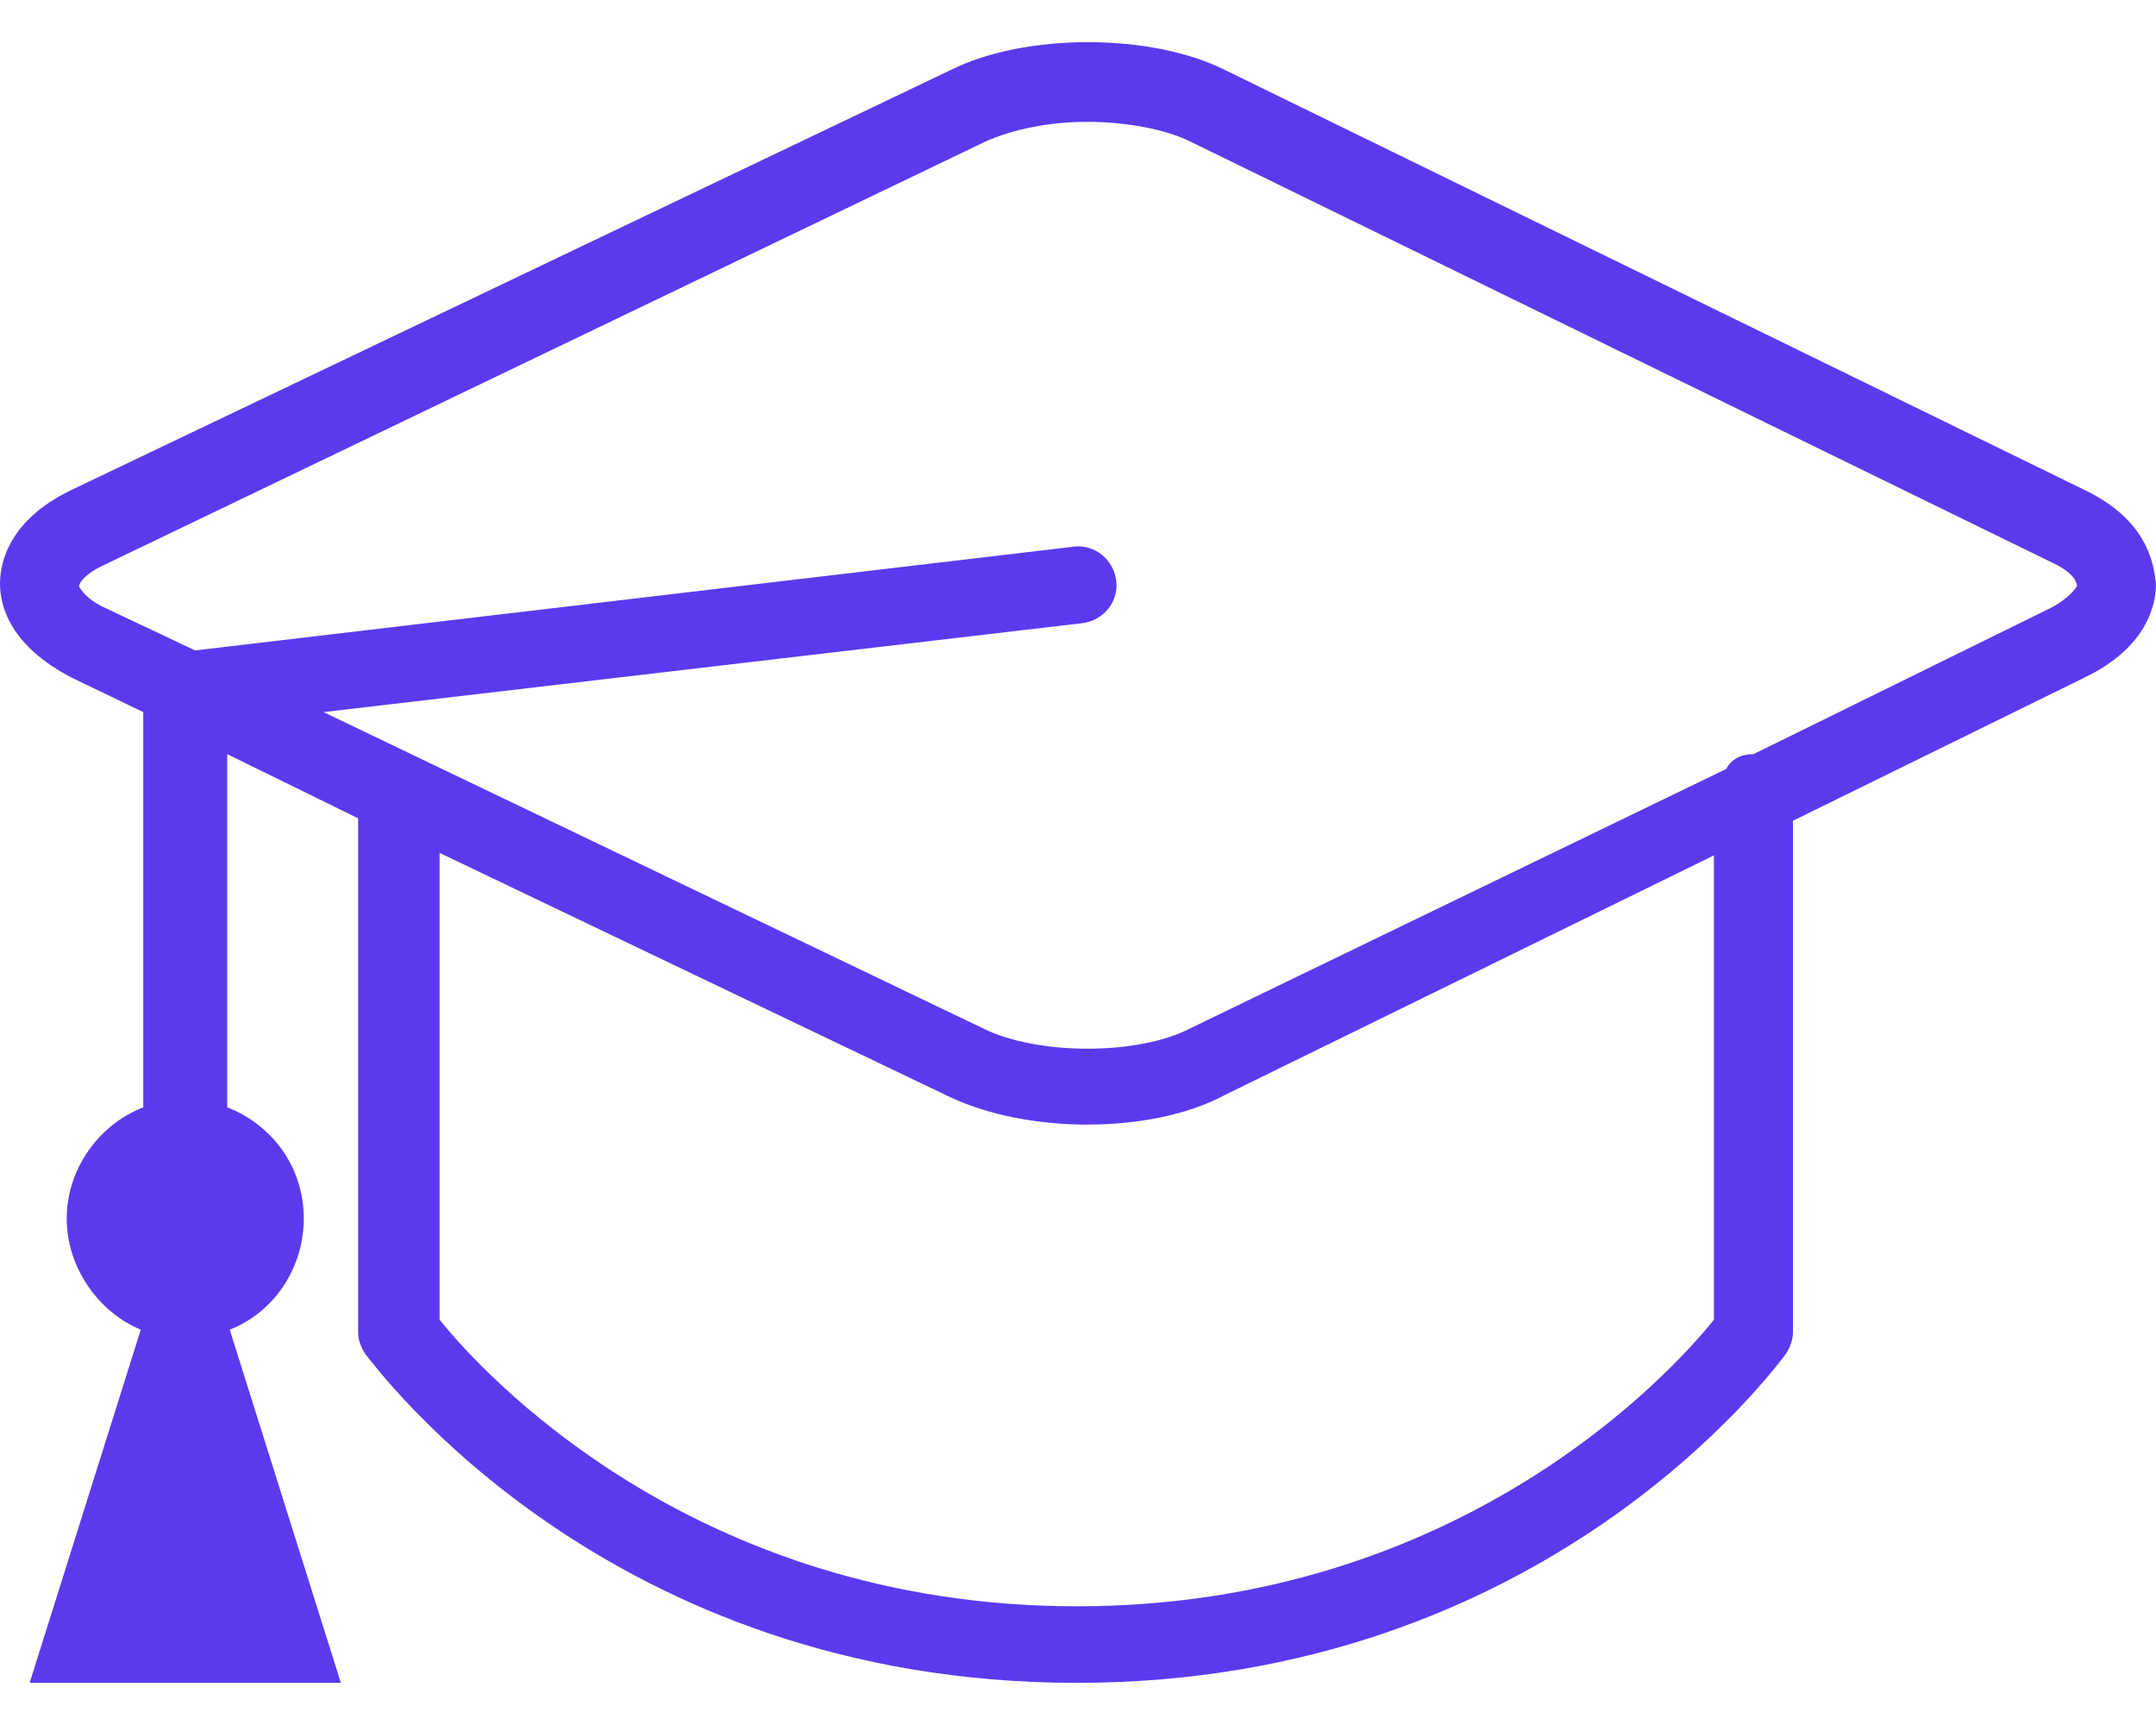 <svg width="20" height="16" viewBox="0 0 20 16" fill="none" xmlns="http://www.w3.org/2000/svg">
<path d="M19.336 4.544L11.363 0.649C10.676 0.305 9.507 0.305 8.82 0.649L0.664 4.544C0.092 4.818 0 5.208 0 5.414C0 5.62 0.092 5.987 0.664 6.285L1.329 6.605V10.271C0.916 10.431 0.619 10.844 0.619 11.302C0.619 11.76 0.916 12.172 1.306 12.333L0.275 15.609H3.162L2.131 12.333C2.543 12.172 2.818 11.76 2.818 11.302C2.818 10.821 2.52 10.431 2.108 10.271V6.995L3.322 7.59V12.356C3.322 12.424 3.345 12.493 3.391 12.562C3.505 12.699 5.636 15.609 9.989 15.609C14.341 15.609 16.472 12.676 16.564 12.562C16.609 12.493 16.632 12.424 16.632 12.356V7.613L19.336 6.285C19.908 6.01 20 5.62 20 5.414C19.977 5.208 19.908 4.818 19.336 4.544ZM15.899 12.241C15.533 12.699 13.562 14.899 9.989 14.899C6.415 14.899 4.444 12.699 4.078 12.241V7.911L8.82 10.179C9.164 10.34 9.622 10.431 10.08 10.431C10.561 10.431 11.02 10.34 11.363 10.156L15.899 7.934V12.241ZM19.015 5.643L16.266 6.995C16.151 6.995 16.06 7.041 16.014 7.132L11.042 9.538C10.561 9.79 9.622 9.79 9.118 9.538L3.001 6.605L10.034 5.781C10.241 5.758 10.378 5.574 10.355 5.391C10.332 5.185 10.149 5.048 9.966 5.07L1.81 6.033L0.985 5.643C0.779 5.552 0.733 5.437 0.733 5.437C0.733 5.414 0.779 5.322 0.985 5.231L9.141 1.313C9.393 1.199 9.737 1.13 10.08 1.13C10.447 1.13 10.813 1.199 11.042 1.313L19.015 5.208C19.221 5.3 19.267 5.391 19.267 5.437C19.267 5.437 19.198 5.552 19.015 5.643Z" fill="#5B3AEE"/>
</svg>
